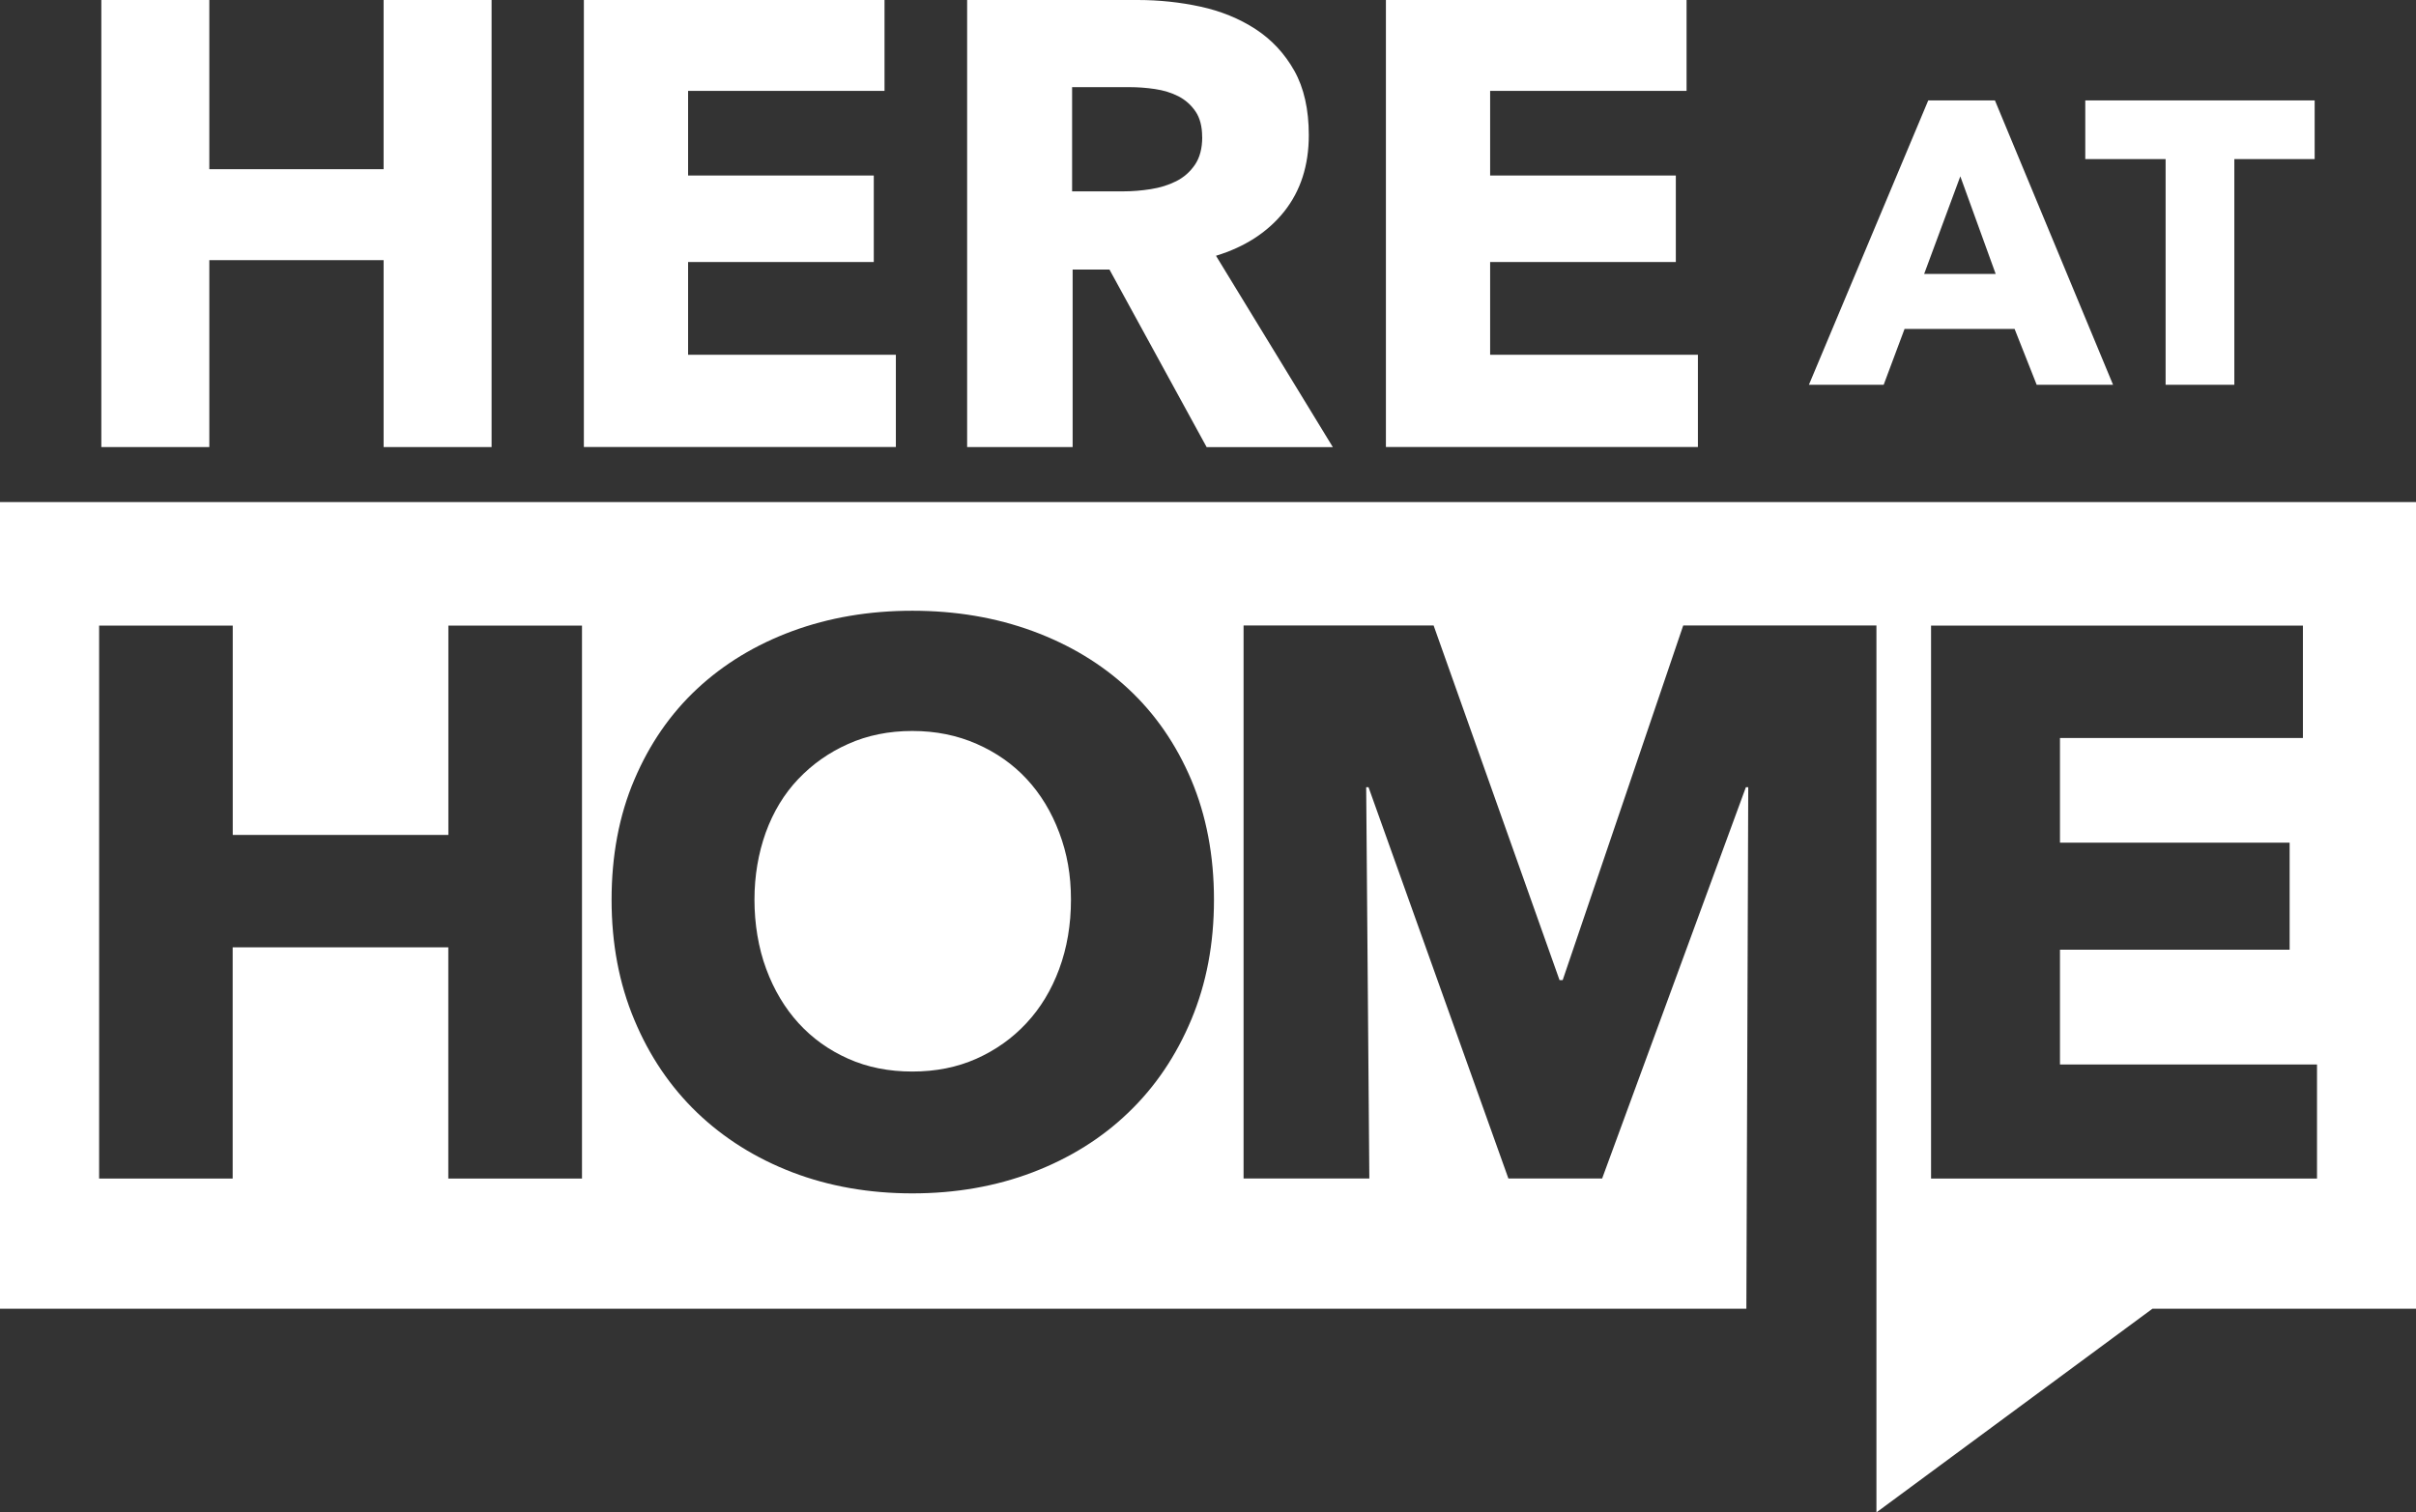 <svg xmlns="http://www.w3.org/2000/svg" id="Layer_2" viewBox="0 0 360 225.43"><rect x="0" y="0" width="360" height="225.43" fill="#333333" stroke="none"/><defs><style>.cls-1{fill:#fff;stroke-width:0px;}</style></defs><g id="Layer_1-2"><path class="cls-1" d="M57.16,66.63v-27.86h-25.97v27.86H15.1V0h16.09v25.22h25.97V0h16.09v66.63h-16.09Z"></path><path class="cls-1" d="M87,66.63V0h44.8v13.55h-29.27v12.61h27.67v12.89h-27.67v13.83h30.96v13.74h-46.49Z"></path><path class="cls-1" d="M179.79,66.63l-14.47-26.45h-5.49v26.45h-15.72V0h25.41c3.2,0,6.32.33,9.36.99,3.04.66,5.77,1.77,8.19,3.34,2.41,1.57,4.34,3.64,5.79,6.21,1.44,2.57,2.16,5.77,2.16,9.6,0,4.52-1.22,8.31-3.67,11.39-2.45,3.07-5.84,5.27-10.16,6.59l17.41,28.52h-18.82ZM179.13,20.42c0-1.57-.33-2.84-.99-3.81s-1.51-1.72-2.55-2.26c-1.04-.53-2.21-.89-3.5-1.08-1.29-.19-2.54-.28-3.73-.28h-8.61v15.53h7.66c1.32,0,2.68-.11,4.07-.33,1.39-.22,2.65-.61,3.78-1.18s2.06-1.38,2.79-2.45c.73-1.07,1.09-2.45,1.09-4.14Z"></path><path class="cls-1" d="M206.51,66.63V0h44.8v13.55h-29.27v12.61h27.67v12.89h-27.67v13.83h30.96v13.74h-46.49Z"></path><path class="cls-1" d="M303.48,57.35l-3.29-8.32h-16.4l-3.11,8.32h-11.14l17.78-42.38h9.94l17.6,42.38h-11.37ZM292.1,26.28l-5.39,14.55h10.66l-5.27-14.55Z"></path><path class="cls-1" d="M332.93,23.71v33.64h-10.24V23.71h-11.97v-8.74h34.18v8.74h-11.97Z"></path><path class="cls-1" d="M157.83,124.09c-1.16-3.09-2.78-5.75-4.84-7.97-2.05-2.21-4.54-3.96-7.45-5.24-2.91-1.28-6.1-1.93-9.6-1.93s-6.69.65-9.55,1.93c-2.88,1.28-5.35,3.03-7.45,5.24-2.1,2.21-3.71,4.87-4.84,7.97-1.11,3.11-1.68,6.45-1.68,10.01s.58,7.17,1.75,10.31c1.16,3.14,2.78,5.84,4.82,8.08,2.06,2.26,4.52,4.02,7.4,5.3,2.86,1.28,6.05,1.91,9.55,1.91s6.67-.63,9.55-1.91c2.86-1.28,5.35-3.04,7.45-5.3,2.1-2.25,3.73-4.94,4.89-8.08,1.16-3.14,1.75-6.59,1.75-10.31s-.58-6.9-1.75-10.01ZM157.83,124.09c-1.16-3.09-2.78-5.75-4.84-7.97-2.05-2.21-4.54-3.96-7.45-5.24-2.91-1.28-6.1-1.93-9.6-1.93s-6.69.65-9.55,1.93c-2.88,1.28-5.35,3.03-7.45,5.24-2.1,2.21-3.71,4.87-4.84,7.97-1.11,3.11-1.68,6.45-1.68,10.01s.58,7.17,1.75,10.31c1.16,3.14,2.78,5.84,4.82,8.08,2.06,2.26,4.52,4.02,7.4,5.3,2.86,1.28,6.05,1.91,9.55,1.91s6.67-.63,9.55-1.91c2.86-1.28,5.35-3.04,7.45-5.3,2.1-2.25,3.73-4.94,4.89-8.08,1.16-3.14,1.75-6.59,1.75-10.31s-.58-6.9-1.75-10.01ZM0,74.83v120.23h260.22l.28-77.73h-.35l-21.42,58.32h-13.97l-20.84-58.32h-.35l.47,58.32h-18.74v-82.42h28.32l18.76,52.85h.47l17.96-52.85h28.79v132.19l41.13-30.36h39.28v-120.23H0ZM86.71,175.66h-19.91v-34.46h-32.13v34.46H14.77v-82.42h19.91v31.2h32.13v-31.2h19.91v82.42ZM177.51,151.98c-2.26,5.39-5.37,10.01-9.38,13.85-3.99,3.84-8.75,6.8-14.25,8.9-5.52,2.1-11.49,3.14-17.93,3.14s-12.41-1.05-17.88-3.14c-5.47-2.1-10.19-5.06-14.2-8.9-3.99-3.84-7.12-8.46-9.36-13.85-2.26-5.39-3.38-11.36-3.38-17.88s1.11-12.54,3.38-17.86c2.25-5.32,5.37-9.84,9.36-13.57,4.01-3.73,8.73-6.59,14.2-8.61,5.47-2.01,11.42-3.03,17.88-3.03s12.41,1.01,17.93,3.03c5.5,2.03,10.26,4.89,14.25,8.61,4.01,3.73,7.12,8.25,9.38,13.57,2.24,5.32,3.38,11.27,3.38,17.86s-1.13,12.49-3.38,17.88ZM345.25,175.66h-57.51v-82.42h55.41v16.76h-36.2v15.6h34.22v15.95h-34.22v17.11h38.3v17ZM152.99,116.13c-2.05-2.21-4.54-3.96-7.45-5.24-2.91-1.28-6.1-1.93-9.6-1.93s-6.69.65-9.55,1.93c-2.88,1.28-5.35,3.03-7.45,5.24-2.1,2.21-3.71,4.87-4.84,7.97-1.11,3.11-1.68,6.45-1.68,10.01s.58,7.17,1.75,10.31c1.16,3.14,2.78,5.84,4.82,8.08,2.06,2.26,4.52,4.02,7.4,5.3,2.86,1.28,6.05,1.91,9.55,1.91s6.67-.63,9.55-1.91c2.86-1.28,5.35-3.04,7.45-5.3,2.1-2.25,3.73-4.94,4.89-8.08,1.16-3.14,1.75-6.59,1.75-10.31s-.58-6.9-1.75-10.01c-1.16-3.09-2.78-5.75-4.84-7.97ZM157.83,124.09c-1.16-3.09-2.78-5.75-4.84-7.97-2.05-2.21-4.54-3.96-7.45-5.24-2.91-1.28-6.1-1.93-9.6-1.93s-6.69.65-9.55,1.93c-2.88,1.28-5.35,3.03-7.45,5.24-2.1,2.21-3.71,4.87-4.84,7.97-1.11,3.11-1.68,6.45-1.68,10.01s.58,7.17,1.75,10.31c1.16,3.14,2.78,5.84,4.82,8.08,2.06,2.26,4.52,4.02,7.4,5.3,2.86,1.28,6.05,1.91,9.55,1.91s6.67-.63,9.55-1.91c2.86-1.28,5.35-3.04,7.45-5.3,2.1-2.25,3.73-4.94,4.89-8.08,1.16-3.14,1.75-6.59,1.75-10.31s-.58-6.9-1.75-10.01ZM157.83,124.09c-1.16-3.09-2.78-5.75-4.84-7.97-2.05-2.21-4.54-3.96-7.45-5.24-2.91-1.28-6.1-1.93-9.6-1.93s-6.69.65-9.55,1.93c-2.88,1.28-5.35,3.03-7.45,5.24-2.1,2.21-3.71,4.87-4.84,7.97-1.11,3.11-1.68,6.45-1.68,10.01s.58,7.17,1.75,10.31c1.16,3.14,2.78,5.84,4.82,8.08,2.06,2.26,4.52,4.02,7.4,5.3,2.86,1.28,6.05,1.91,9.55,1.91s6.67-.63,9.55-1.91c2.86-1.28,5.35-3.04,7.45-5.3,2.1-2.25,3.73-4.94,4.89-8.08,1.16-3.14,1.75-6.59,1.75-10.31s-.58-6.9-1.75-10.01Z"></path></g></svg>